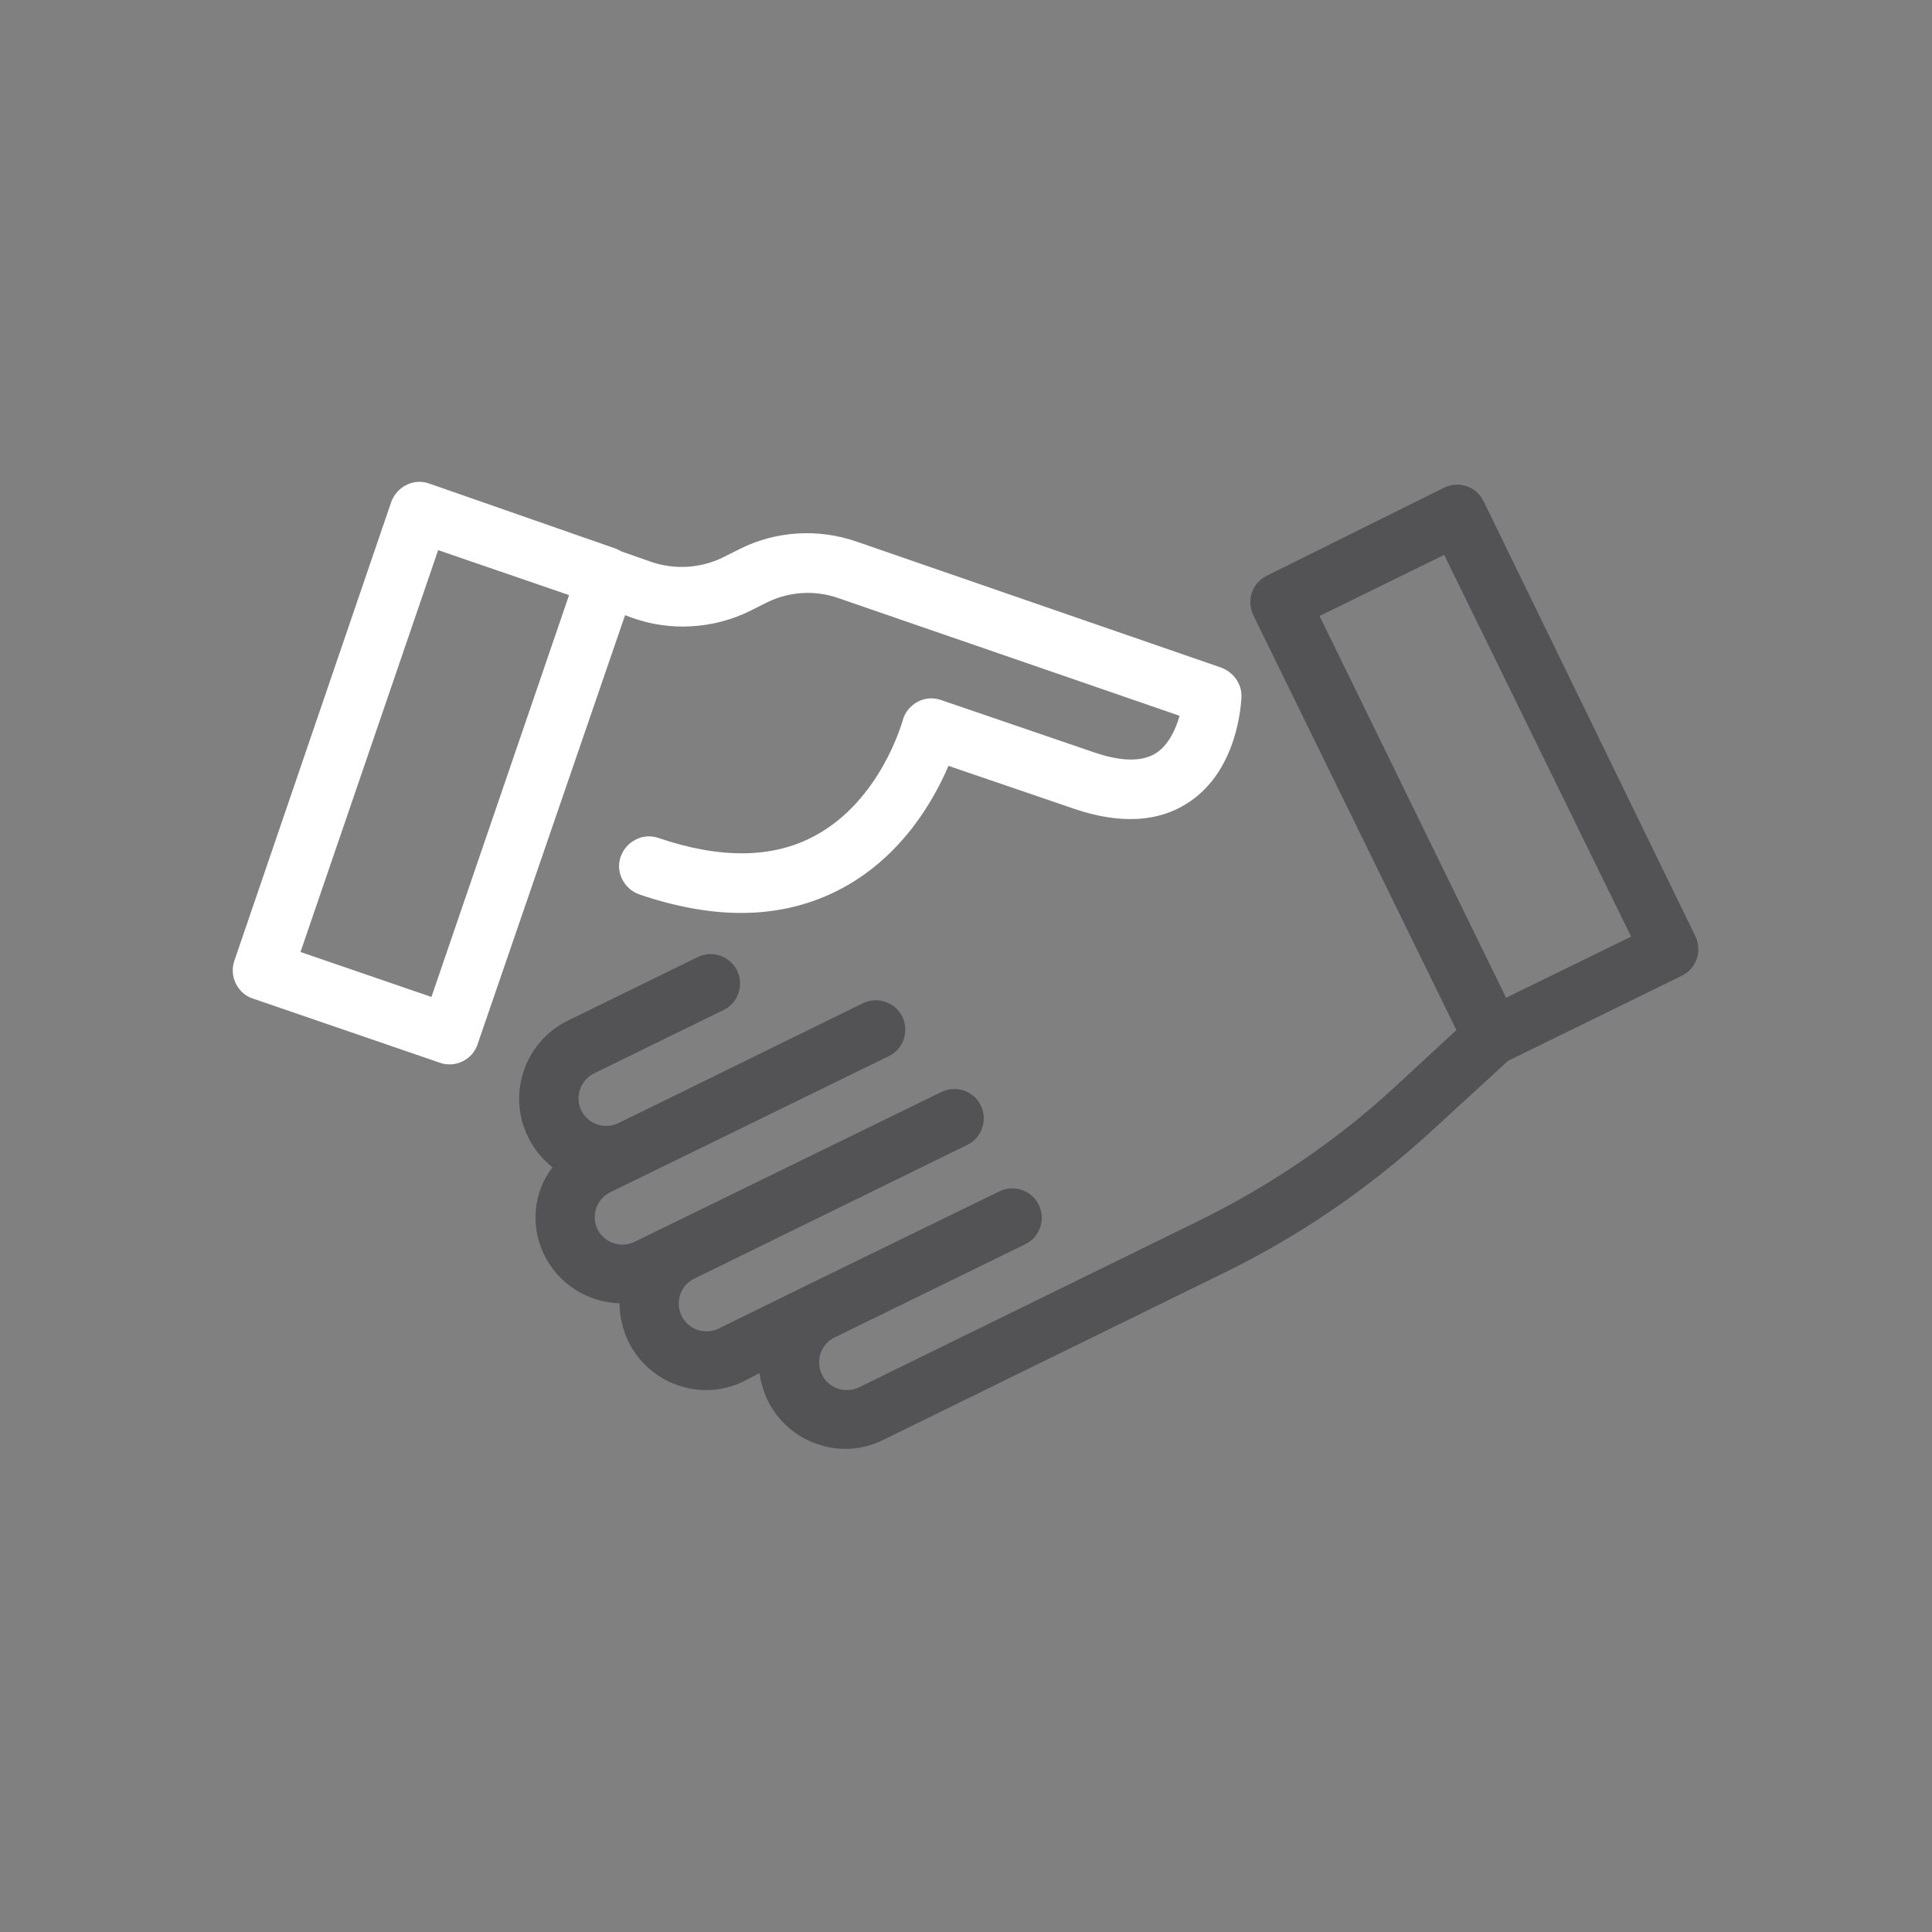 <?xml version="1.0" encoding="utf-8"?>
<!-- Generator: Adobe Illustrator 23.0.2, SVG Export Plug-In . SVG Version: 6.00 Build 0)  -->
<svg version="1.1" id="Layer_1" xmlns="http://www.w3.org/2000/svg" xmlns:xlink="http://www.w3.org/1999/xlink" x="0px" y="0px"
	 viewBox="0 0 489.9 489.9" style="enable-background:new 0 0 489.9 489.9;" xml:space="preserve">
<rect x="0" y="0" width="489.9" height="489.9" fill="#808080" stroke="none"/>
<style type="text/css">
	.st0{fill:#FFFFFF;}
	.st1{fill:#535356;}
</style>
<g>
	<g>
		<path class="st0" d="M59.8,249.4c0.9,1.8,2.4,3.2,4.3,3.8l47.5,16.3c0.8,0.3,1.6,0.4,2.4,0.4c3.1,0,6.1-2,7.1-5.1L158.5,156
			l1.9,0.7c9.6,3.4,20.4,2.8,29.6-1.7l4.6-2.3c5.5-2.7,12-3.1,17.8-1.1l86.7,29.9c-0.9,3.3-2.7,7.2-5.7,9.3c-3.5,2.4-8.9,2.4-15.9,0
			l-38.9-13.3c-2-0.7-4.2-0.5-6,0.5s-3.2,2.7-3.7,4.7c-0.1,0.2-5.5,20.3-22.4,29.3c-10.6,5.7-23.9,5.8-39.5,0.5
			c-3.9-1.4-8.2,0.8-9.6,4.7c-1.4,3.9,0.8,8.2,4.7,9.6c9.1,3.1,17.8,4.7,25.8,4.7c9.3,0,17.9-2.1,25.7-6.3
			c15.2-8.2,23.2-22.3,26.9-31l31.9,10.9c11.8,4,21.7,3.4,29.4-1.9c12.1-8.3,12.9-24.7,13-26.5c0.1-3.3-2-6.2-5.1-7.4l-92.6-32
			c-9.6-3.3-20.2-2.7-29.3,1.8l-4.6,2.3c-5.6,2.7-12.1,3.1-18,1.1l-7.7-2.7c-0.5-0.3-0.9-0.5-1.4-0.7l-47.3-16.5
			c-3.9-1.4-8.2,0.8-9.6,4.7L59.4,243.7C58.8,245.5,58.9,247.6,59.8,249.4z M111.1,139.5l33.2,11.4l-34.9,101.9l-33.2-11.4
			L111.1,139.5z"/>
		<path class="st1" d="M138,318.2c3.7,7.6,11.2,12,19.1,12.3c0,3.3,0.8,6.6,2.2,9.6c2.6,5.3,7.1,9.3,12.7,11.2
			c2.4,0.8,4.8,1.2,7.1,1.2c3.3,0,6.6-0.8,9.6-2.3l3.9-2c0.3,2.3,1,4.6,2,6.8c2.6,5.3,7.1,9.3,12.7,11.2c2.4,0.8,4.8,1.2,7.1,1.2
			c3.3,0,6.6-0.8,9.6-2.3l86.3-42.3c19.3-9.4,37-21.6,52.8-36.1l19.3-17.7l44.1-21.6c3.7-1.8,5.2-6.3,3.4-10l-53.7-110.3
			c-0.9-1.8-2.4-3.2-4.3-3.8c-1.9-0.7-3.9-0.5-5.8,0.4L321.2,146c-3.7,1.8-5.2,6.3-3.4,10l51.5,105.2l-15.9,14.7
			c-14.7,13.5-31.4,24.8-49.3,33.6l-86.3,42.3c-1.7,0.8-3.6,0.9-5.4,0.3c-1.7-0.6-3.2-1.9-4-3.6s-0.9-3.6-0.3-5.4
			c0.6-1.7,1.9-3.2,3.6-4l48.3-23.6c3.7-1.8,5.2-6.3,3.4-10c-1.8-3.7-6.3-5.2-10-3.4L205,325.7l0,0l-22.8,11.2
			c-1.7,0.8-3.6,0.9-5.4,0.3c-1.7-0.6-3.2-1.9-4-3.6s-0.9-3.6-0.3-5.4c0.6-1.7,1.9-3.2,3.6-4l69.2-33.9c3.7-1.8,5.2-6.3,3.4-10
			s-6.3-5.2-10-3.4l-77.8,38c-3.5,1.7-7.7,0.2-9.4-3.2c-0.8-1.7-0.9-3.6-0.3-5.4c0.6-1.7,1.9-3.2,3.6-4l30.7-15l0,0l39.9-19.5
			c3.7-1.8,5.2-6.3,3.4-10c-1.8-3.7-6.3-5.2-10-3.4l-62,30.4c-3.5,1.7-7.7,0.2-9.4-3.2c-1.7-3.5-0.2-7.7,3.2-9.4l32.9-16.1
			c3.7-1.8,5.2-6.3,3.4-10s-6.3-5.2-10-3.4L144,258.8c-10.9,5.3-15.5,18.6-10.1,29.5c1.5,3.1,3.6,5.6,6.2,7.7
			C135.4,302,134.3,310.7,138,318.2z M334.6,156.2l31.6-15.5l47.4,96.8L381.9,253L334.6,156.2z"/>
	</g>
</g>
</svg>
